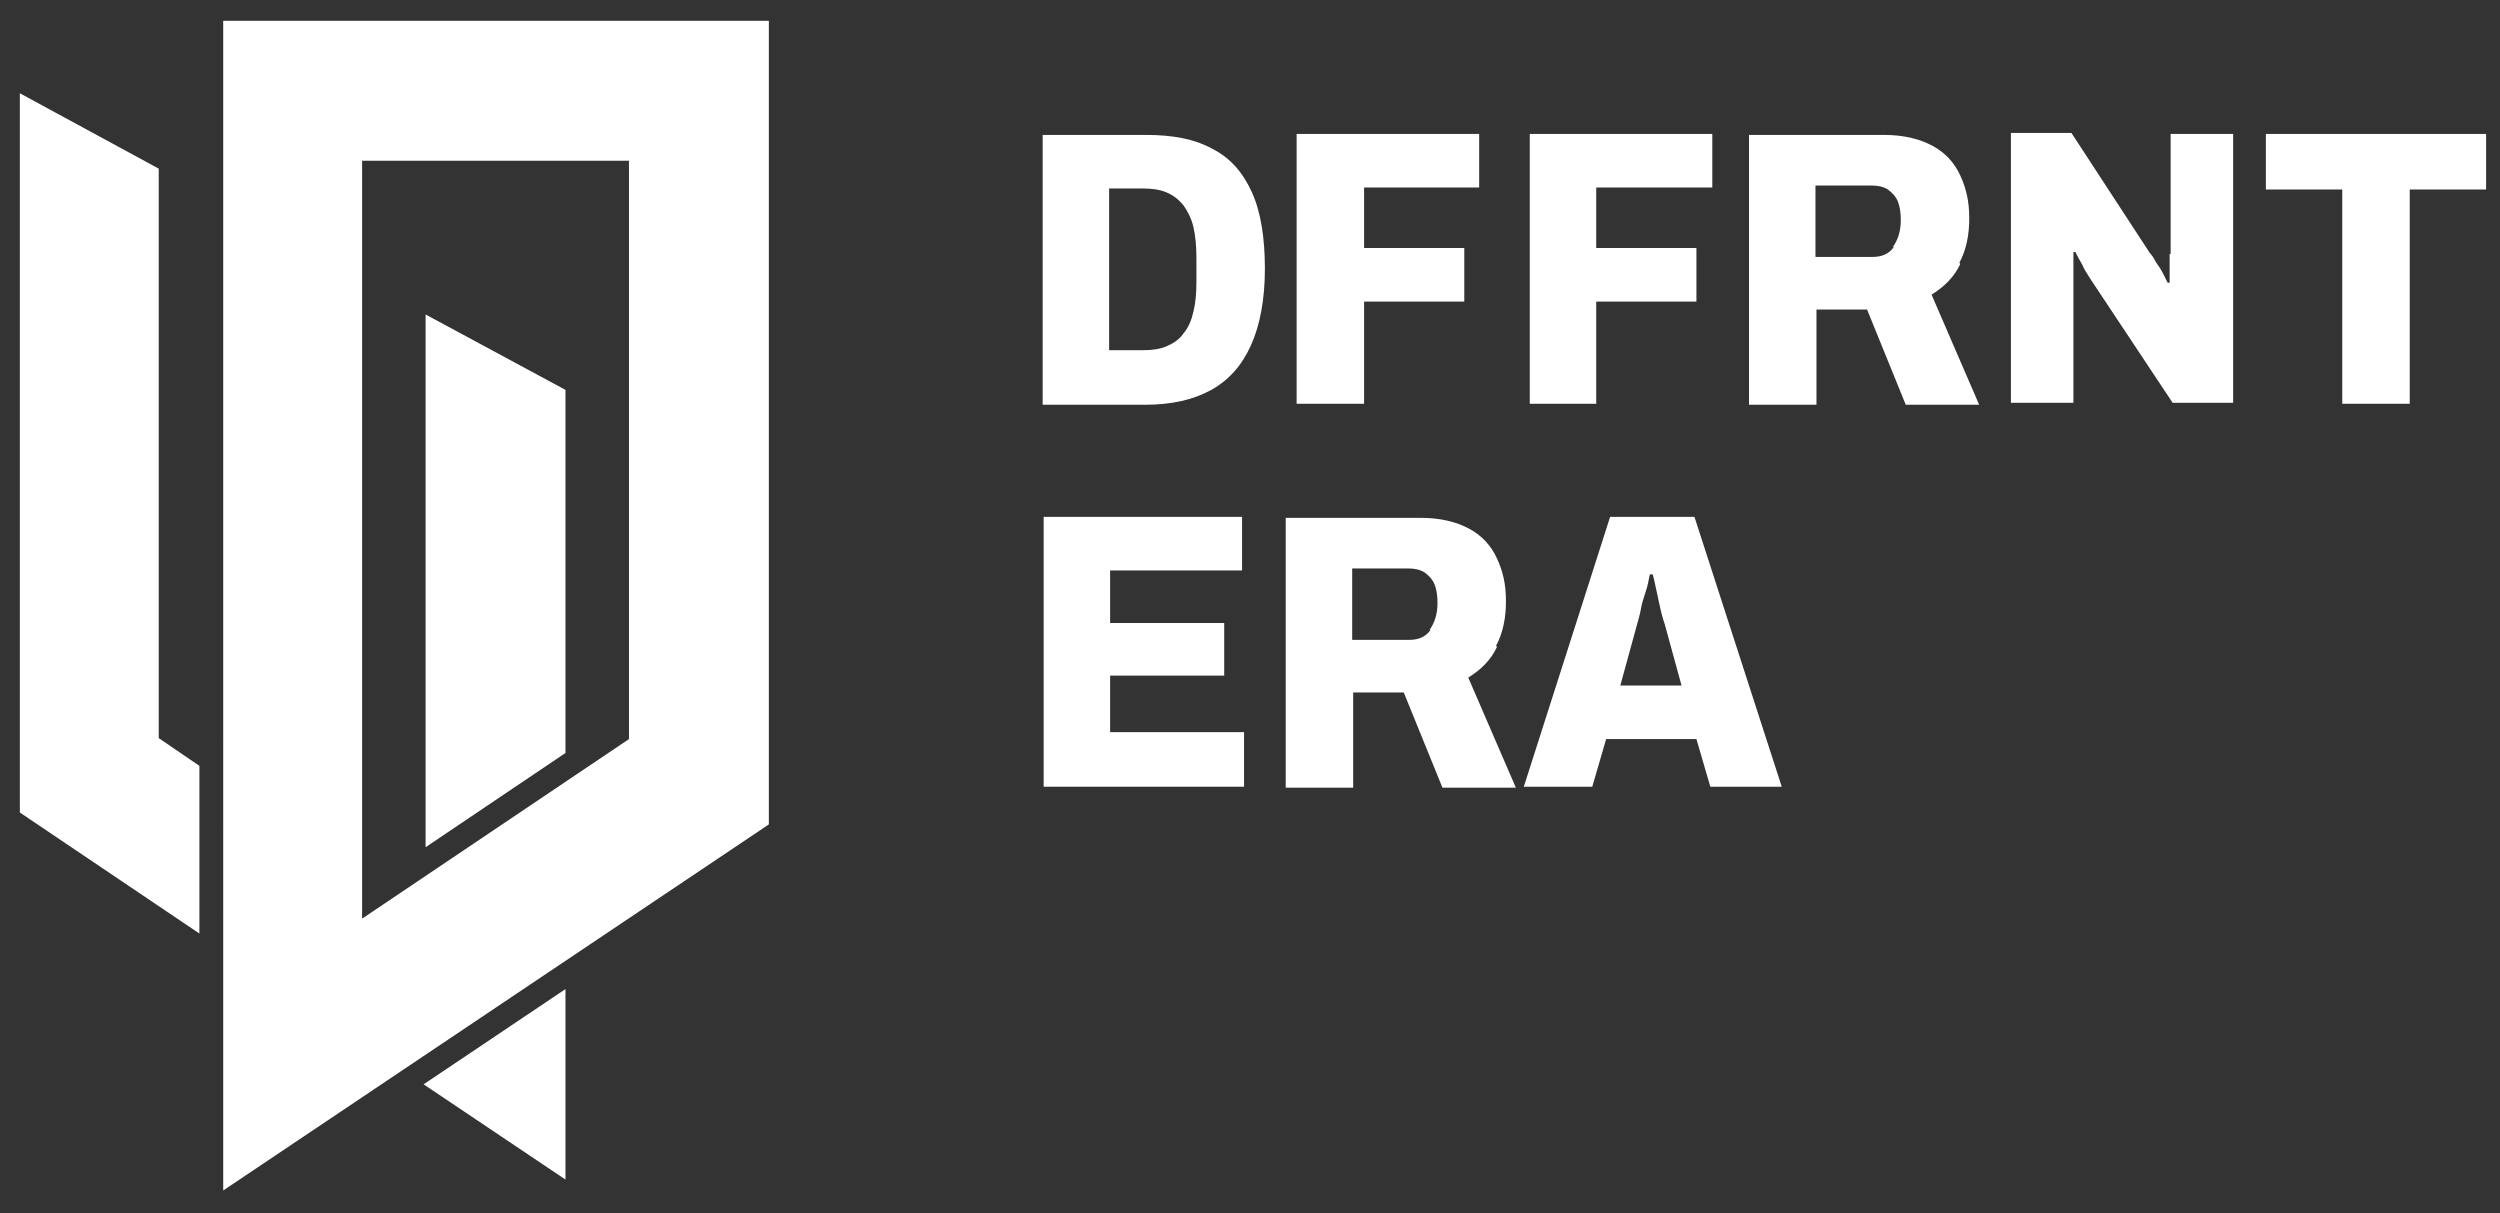 <svg xmlns="http://www.w3.org/2000/svg" viewBox="0 0 252 122.3"><rect x="0" y="0" width="252" height="122.3" fill="#333333" stroke="none"/><defs><style>.cls-1 {
fill: #fff;
}</style></defs><g><g id="Ebene_1"><polygon class="cls-1" points="16 17 2 9.4 2 81.9 20.1 94.1 20.1 77.2 16 74.4 16 17"/><polygon class="cls-1" points="42.9 85.4 57 75.9 57 39.3 42.9 31.7 42.9 85.4"/><path class="cls-1" d="M22.5 120l55-36.9V2.1h-55V120zm14-103.8h26.9v58.3L36.5 92.6V16.2z"/><polygon class="cls-1" points="57 118.9 57 99.7 42.7 109.3 57 118.9"/><path class="cls-1" d="M122.2 15c-1.8-1-4-1.4-6.7-1.4h-10.4v27.2h10.3c2.7.0 4.9-.5 6.7-1.5s3.1-2.5 4-4.5 1.4-4.6 1.4-7.7-.4-5.7-1.3-7.7c-.9-2-2.2-3.5-4-4.4zM120.6 28.4c0 1.2-.1 2.2-.3 3-.2.9-.5 1.6-1 2.2-.4.6-1 1-1.7 1.3s-1.5.4-2.4.4h-3.4V19h3.4c.9.0 1.7.1 2.4.4.7.3 1.2.7 1.7 1.3.4.6.8 1.3 1 2.2s.3 1.9.3 3.1v2.4z"/><polygon class="cls-1" points="137.5 30.4 147.6 30.4 147.6 25 137.5 25 137.5 18.9 149.1 18.9 149.1 13.5 130.7 13.5 130.7 40.7 137.5 40.7 137.5 30.4"/><polygon class="cls-1" points="160.9 30.4 171 30.4 171 25 160.9 25 160.9 18.9 172.6 18.9 172.6 13.5 154.2 13.5 154.2 40.7 160.9 40.7 160.9 30.4"/><path class="cls-1" d="M197.5 26.5c.7-1.3 1-2.8 1-4.5s-.3-3-.9-4.3-1.5-2.3-2.8-3-2.9-1.1-4.9-1.1h-13.6v27.2h6.8v-9.6h5.1l3.9 9.6h7.4l-4.8-11.1c1.3-.8 2.3-1.8 2.9-3.1zM190.9 24.9c-.5.7-1.2 1-2.2 1H183v-7.2h5.6c.7.0 1.2.1 1.7.4.4.3.8.7 1 1.2s.3 1.1.3 1.9c0 1.1-.3 2-.8 2.7z"/><path class="cls-1" d="M218.7 25.6v1.3c0 .5.0 1.1.0 1.6h-.2c-.1-.2-.3-.6-.5-1s-.5-.8-.7-1.1c-.2-.4-.4-.7-.6-.9l-7.9-12.1h-6.1v27.2h6.3V26.8c0-.5.0-.9.0-1.4h.2c.2.4.4.8.7 1.3.2.5.5.9.8 1.4l8.3 12.5h6.1V13.5h-6.3v12.1z"/><polygon class="cls-1" points="228.4 13.5 228.4 19.1 236.1 19.1 236.1 40.7 242.9 40.7 242.9 19.1 250.6 19.1 250.6 13.5 228.4 13.5"/><polygon class="cls-1" points="111.9 68.1 123.4 68.1 123.4 62.8 111.9 62.8 111.9 57.5 125.2 57.5 125.2 52.1 105.2 52.1 105.2 79.3 125.4 79.3 125.4 73.8 111.9 73.8 111.9 68.1"/><path class="cls-1" d="M150.8 65.1c.7-1.3 1-2.8 1-4.5s-.3-3-.9-4.3-1.5-2.3-2.8-3-2.9-1.1-4.9-1.1h-13.6v27.2h6.8v-9.6h5.1l3.9 9.6h7.4L148 68.3c1.3-.8 2.3-1.8 2.9-3.1zM144.2 63.5c-.5.7-1.2 1-2.2 1h-5.7v-7.2h5.6c.7.0 1.2.1 1.7.4.4.3.8.7 1 1.2s.3 1.1.3 1.9c0 1.1-.3 2-.8 2.7z"/><path class="cls-1" d="M162.3 52.1l-8.7 27.2h6.9l1.4-4.8h9.1l1.4 4.8h7.2l-8.8-27.2h-8.4zm1 17.1L165 63c.1-.4.3-1 .4-1.6s.3-1.2.5-1.8.3-1.2.4-1.7h.3c.1.4.2.8.3 1.3.1.5.2.9.3 1.4.1.5.2.9.3 1.3.1.4.2.7.3 1l1.7 6.2h-6.3z"/></g></g></svg>